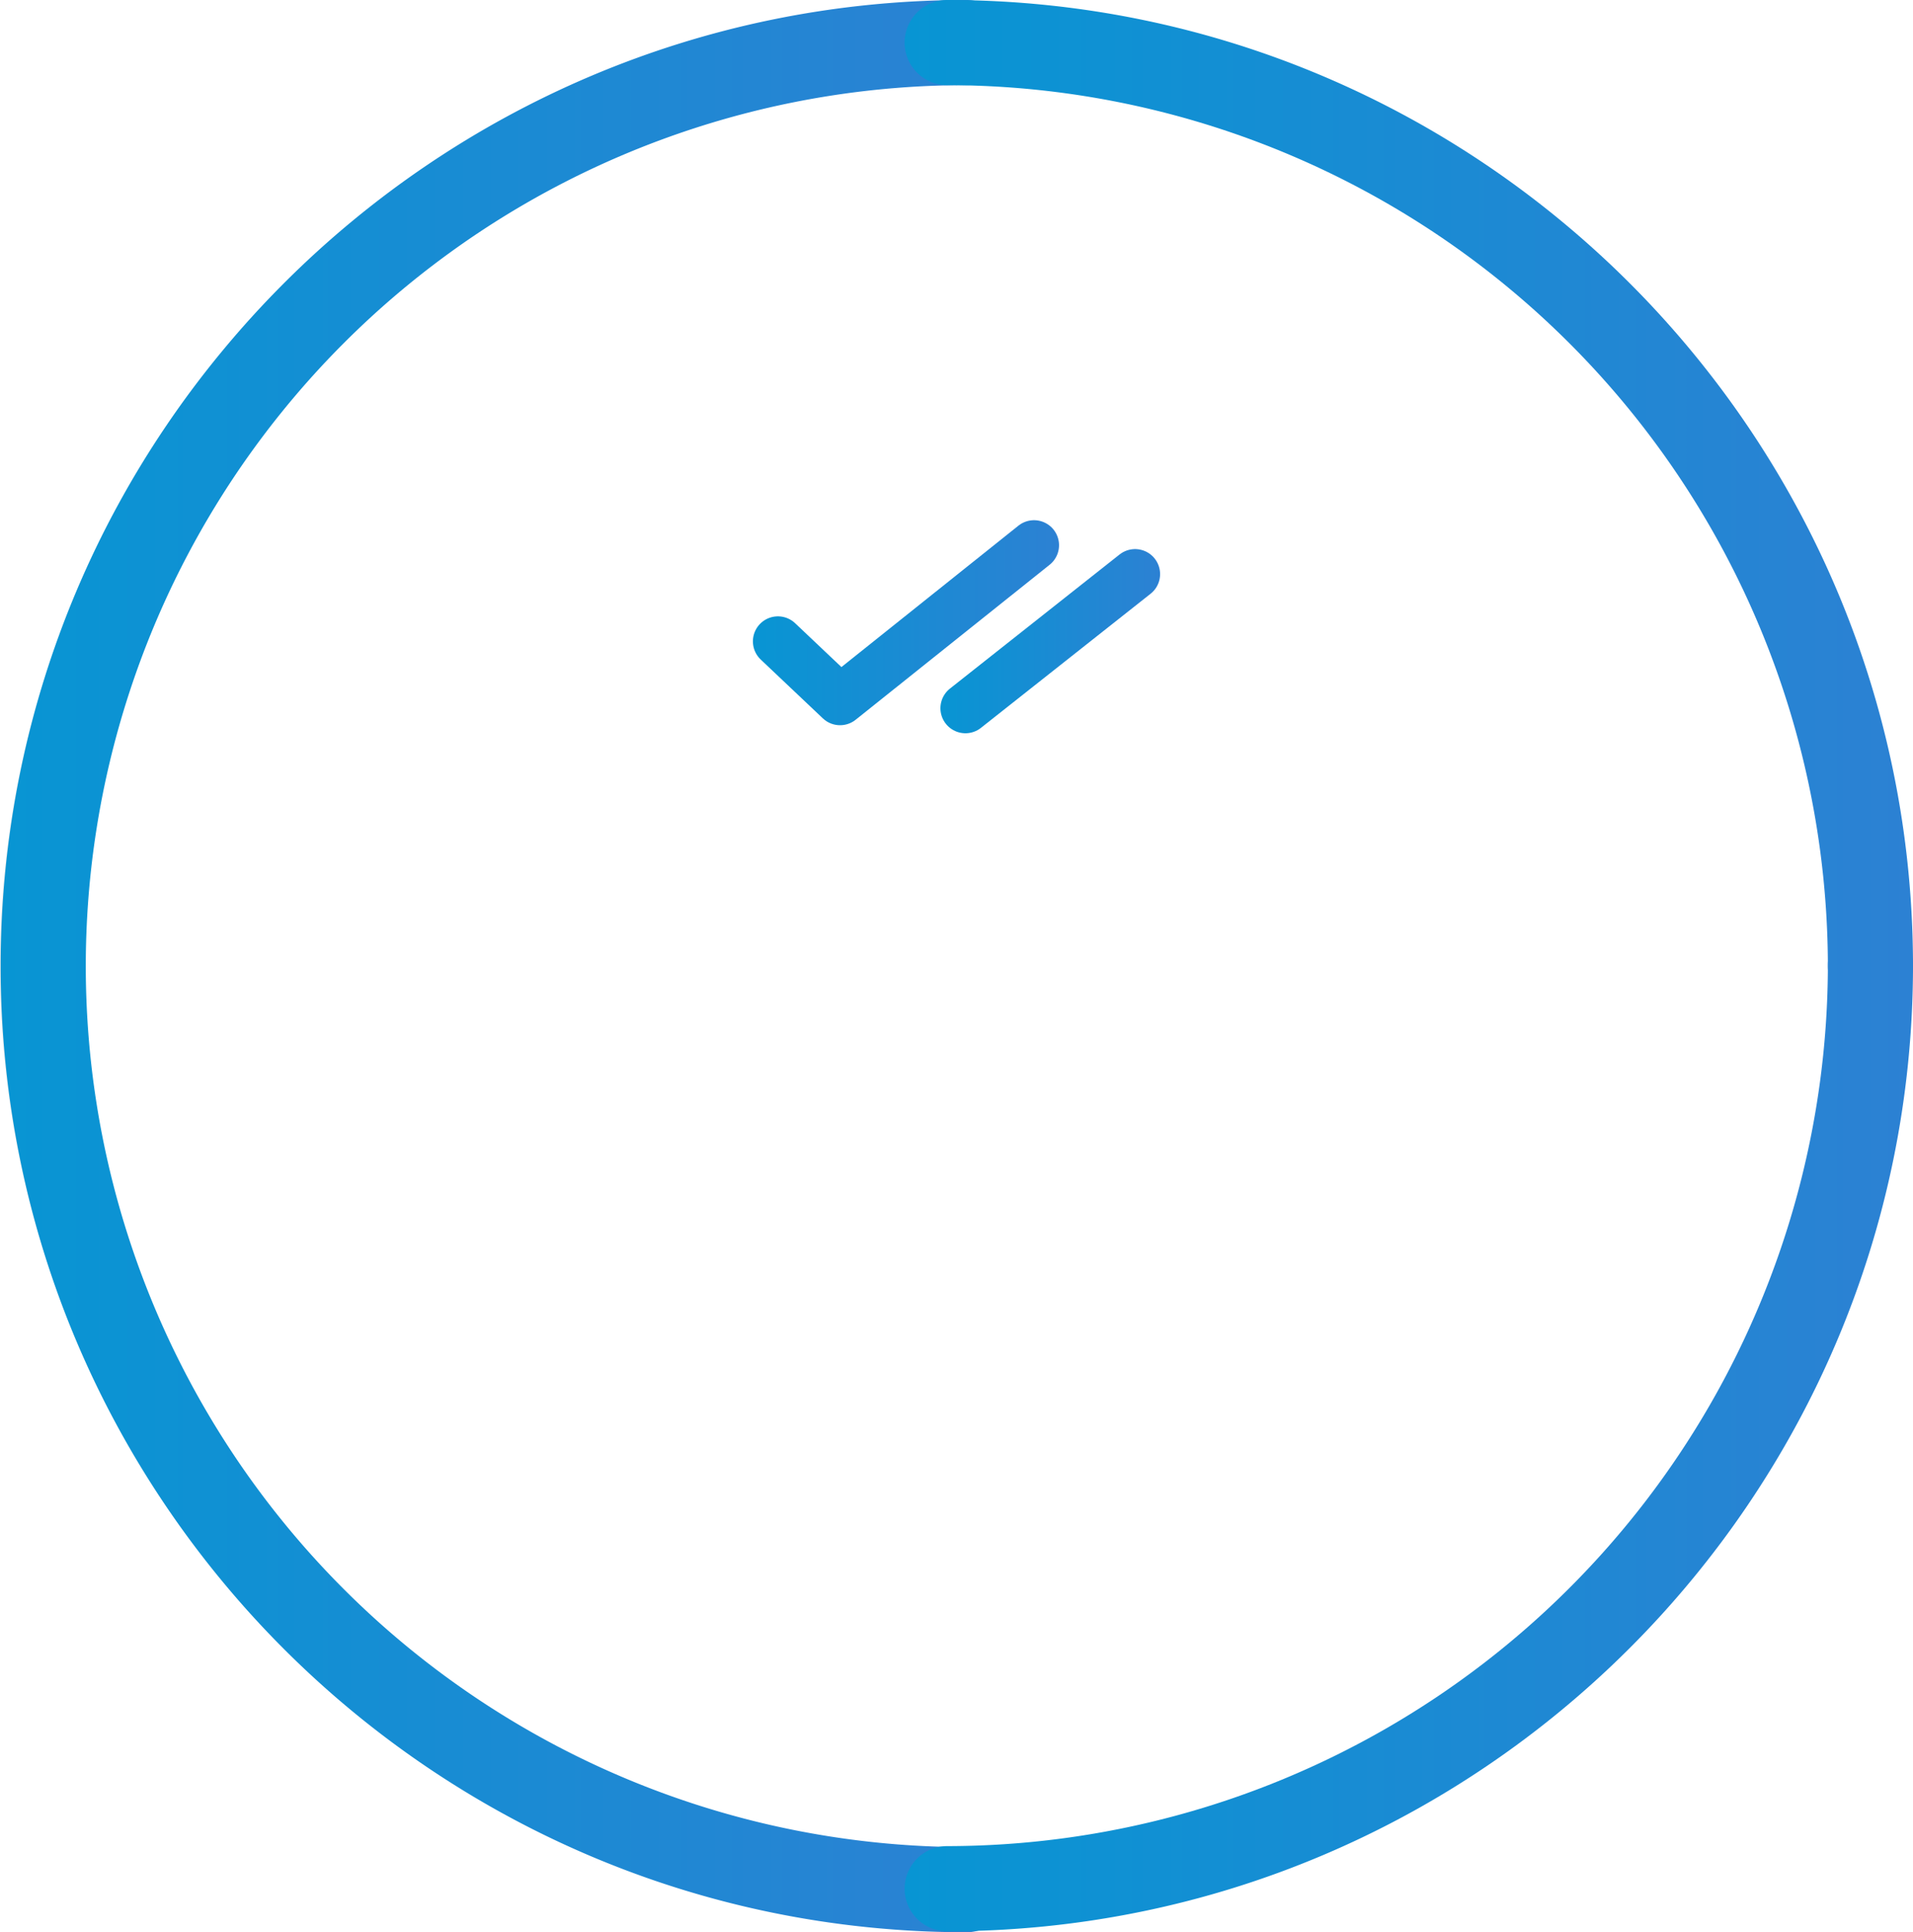 <svg xmlns="http://www.w3.org/2000/svg" xmlns:xlink="http://www.w3.org/1999/xlink" viewBox="0 0 264.997 267.576"><defs><linearGradient id="linear-gradient" x1="0.093" y1="133.788" x2="139.776" y2="133.788" gradientUnits="userSpaceOnUse"><stop offset="0" stop-color="#0895d3"/><stop offset="1" stop-color="#2c81d3"/></linearGradient><linearGradient id="linear-gradient-2" x1="125.313" y1="69.842" x2="264.996" y2="69.842" xlink:href="#linear-gradient"/><linearGradient id="linear-gradient-3" x1="125.313" y1="197.598" x2="264.997" y2="197.598" xlink:href="#linear-gradient"/><linearGradient id="linear-gradient-4" x1="104.295" y1="86.233" x2="146.702" y2="86.233" xlink:href="#linear-gradient"/><linearGradient id="linear-gradient-5" x1="130.272" y1="88.789" x2="160.702" y2="88.789" xlink:href="#linear-gradient"/></defs><g id="Layer_2" data-name="Layer 2"><g id="Layer_2-2" data-name="Layer 2"><path d="M131.208,264.997C58.86,264.997,0,206.137,0,133.788S58.86,2.579,131.208,2.579,262.417,61.439,262.417,133.788,203.557,264.997,131.208,264.997Zm0-255.785A124.576,124.576,0,1,0,255.785,133.788,124.718,124.718,0,0,0,131.208,9.211Z" style="fill:#eaeaea"/><path d="M133.881,267.576C60.11,267.576.093,207.559.093,133.788S60.11,0,133.881,0a5.895,5.895,0,1,1,0,11.791,121.997,121.997,0,0,0,0,243.995,5.895,5.895,0,1,1,0,11.791Z" style="fill:url(#linear-gradient)"/><path d="M259.101,139.684a5.896,5.896,0,0,1-5.896-5.896A122.135,122.135,0,0,0,131.208,11.791a5.895,5.895,0,1,1,0-11.791c73.771,0,133.788,60.017,133.788,133.788A5.896,5.896,0,0,1,259.101,139.684Z" style="fill:url(#linear-gradient-2)"/><path d="M125.313,261.544a5.896,5.896,0,0,1,5.896-5.896A122.135,122.135,0,0,0,253.206,133.652a5.895,5.895,0,0,1,11.791,0c0,73.771-60.017,133.788-133.788,133.788A5.896,5.896,0,0,1,125.313,261.544Z" style="fill:url(#linear-gradient-3)"/><polyline points="143.237 75.502 116.367 96.963 107.76 88.816" style="fill:none;stroke-linecap:round;stroke-linejoin:round;stroke-width:6.93px;stroke:url(#linear-gradient-4)"/><line x1="157.237" y1="79.502" x2="133.737" y2="98.076" style="fill:none;stroke-linecap:round;stroke-linejoin:round;stroke-width:6.93px;stroke:url(#linear-gradient-5)"/></g></g></svg>